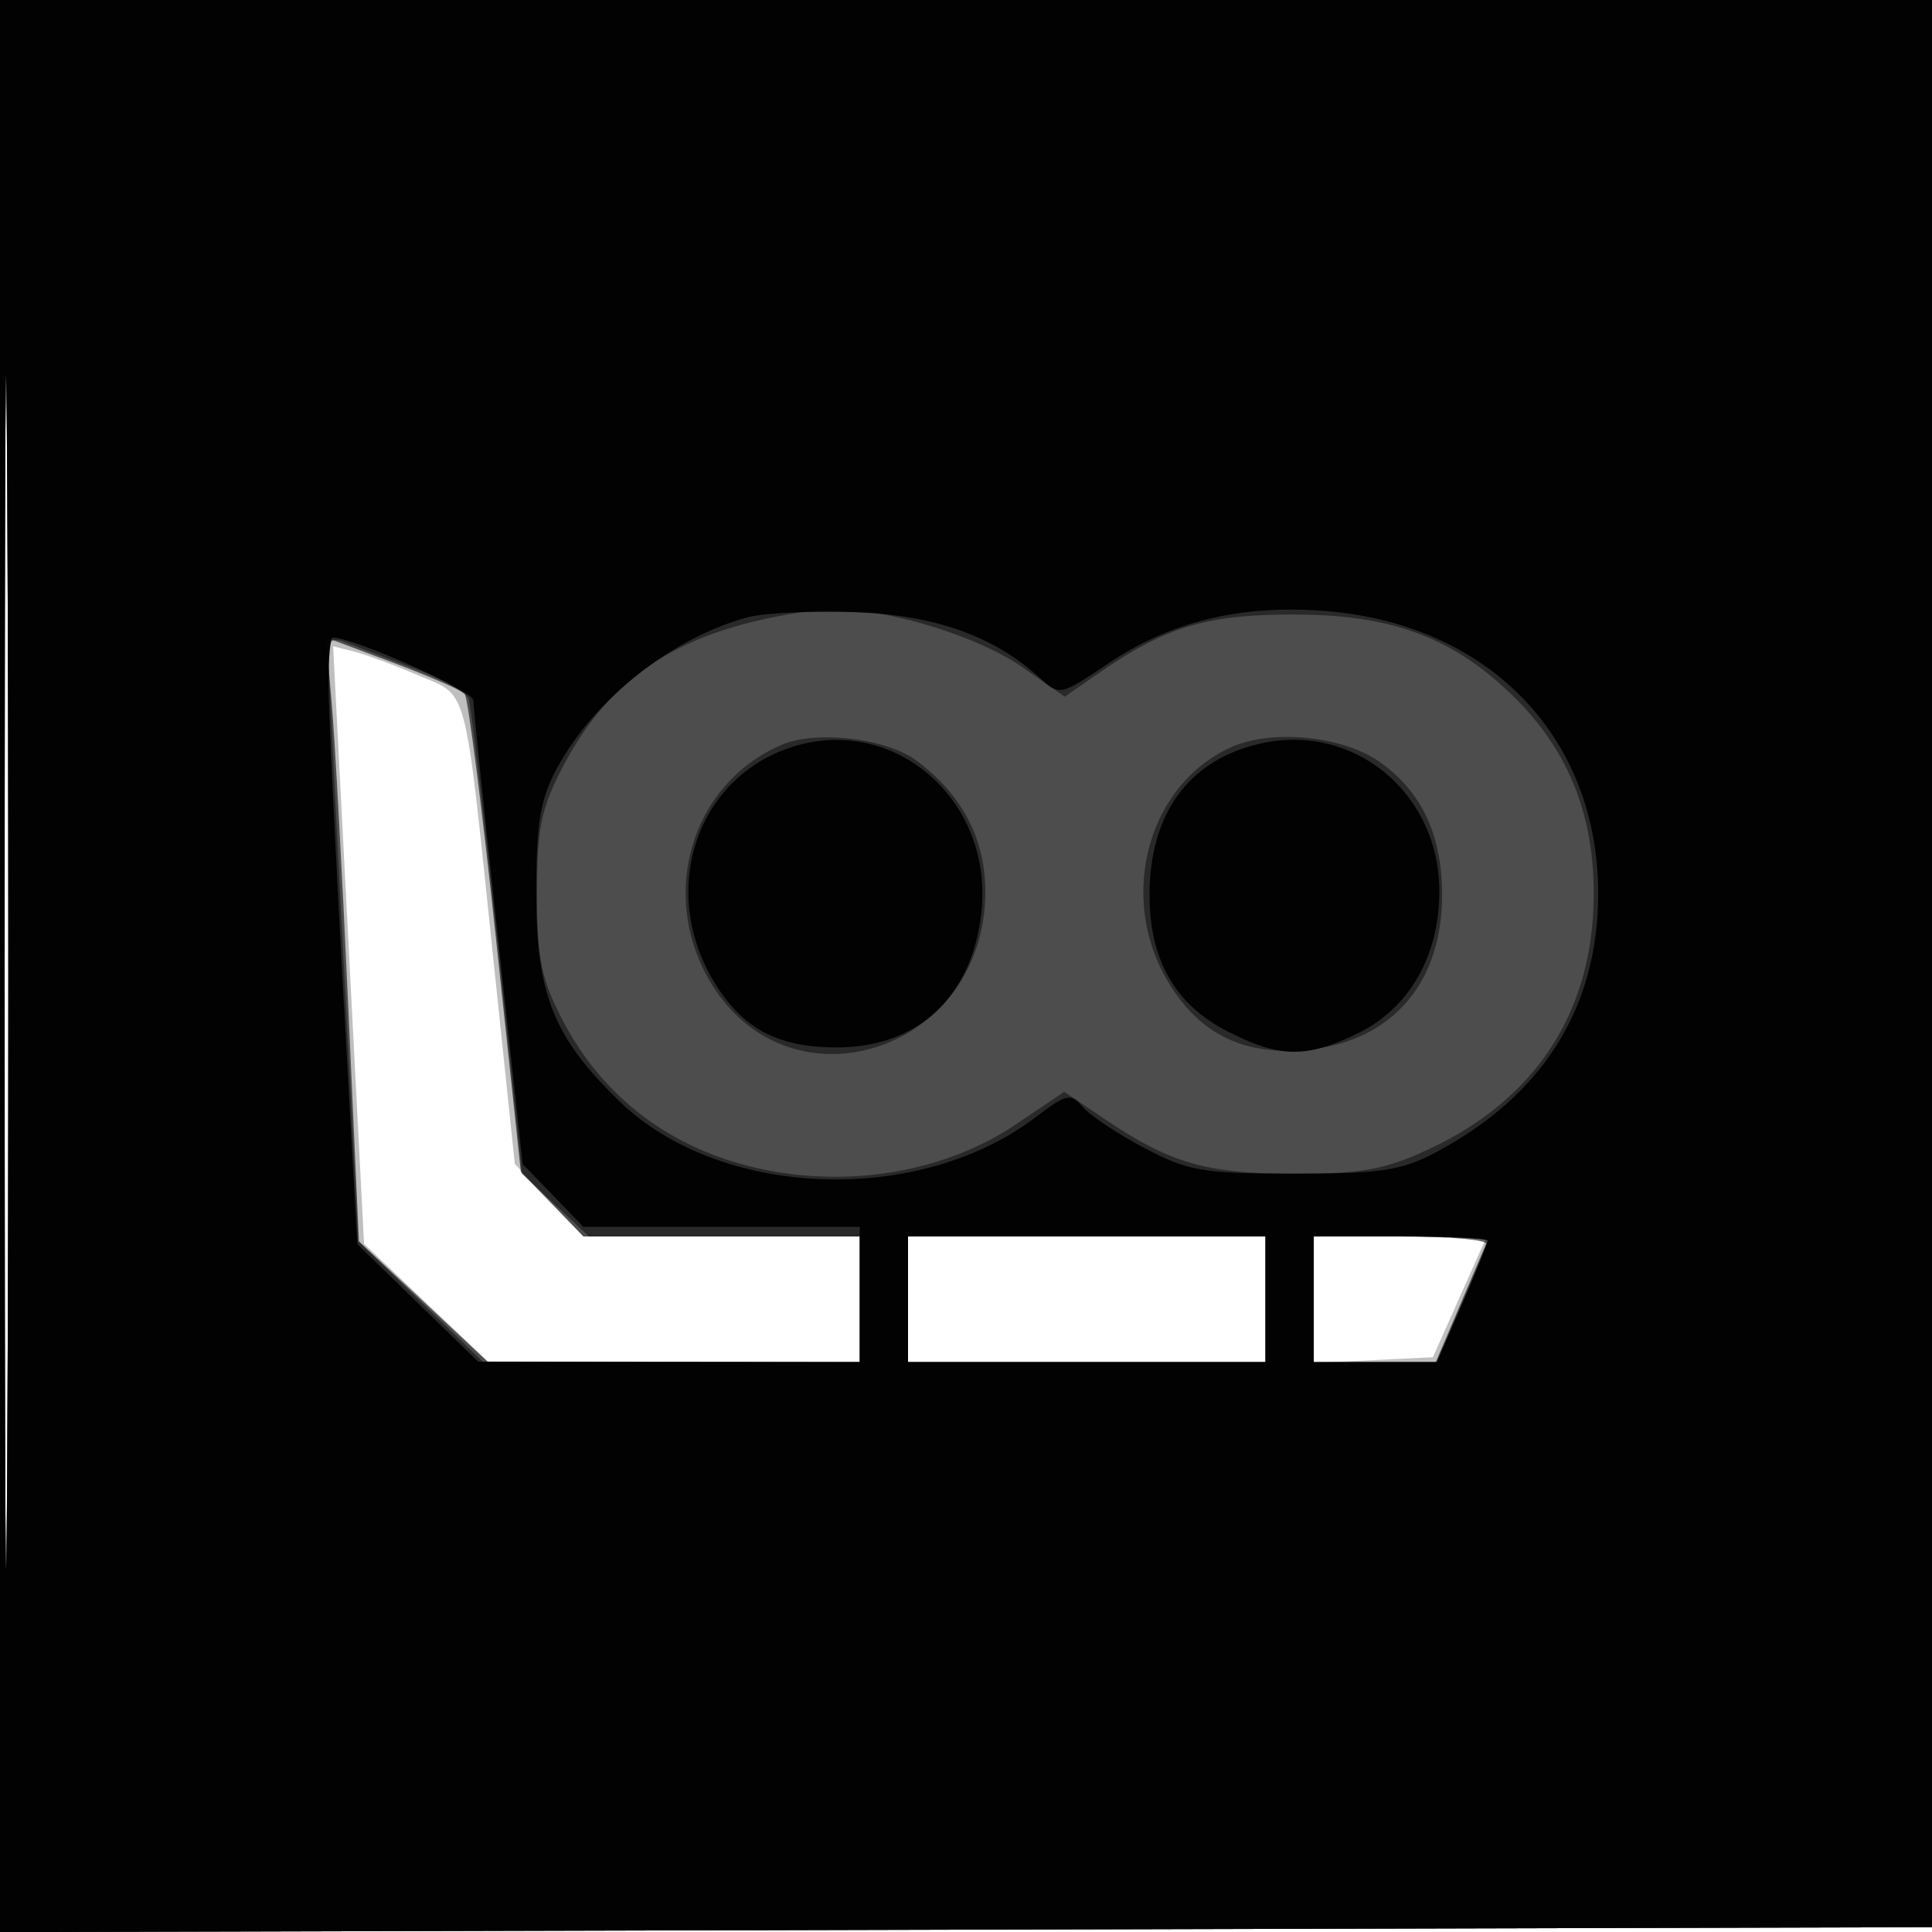 <svg xmlns="http://www.w3.org/2000/svg" width="200" height="200" fill="#000000"><path fill-opacity=".251" fill-rule="evenodd" d="M0 100.005V200.01l100.25-.255 100.25-.255.255-99.75L201.01 0H0zm.481.495c0 55 .121 77.647.269 50.326.148-27.32.148-72.32 0-100C.602 23.147.481 45.5.481 100.5m35.604-2.67 1.602 30.926 6.407 6.087 6.406 6.087 19.25.035L89 141v-13H60.406l-3.556-3.75-3.556-3.75-2.201-21c-3.079-29.374-2.54-27.334-7.814-29.595-2.456-1.052-5.439-2.158-6.63-2.457l-2.165-.543zM94 134.5v6.5h37v-13H94zm42 .048v6.547l6.167-.297 6.167-.298 2.787-6.25 2.787-6.25H136z"/><path fill-opacity=".597" fill-rule="evenodd" d="M0 100.005V200.01l100.25-.255 100.25-.255.255-99.75L201.01 0H0zm.481.495c0 55 .121 77.647.269 50.326.148-27.32.148-72.32 0-100C.602 23.147.481 45.5.481 100.5m33.855-27.754c.328 3.715 1.096 17.779 1.707 31.254l1.112 24.5 6.672 6.241 6.673 6.242 19.25.008L89 141v-13H60.392l-3.237-3.341-3.238-3.34-2.604-24.41c-1.433-13.425-2.876-24.714-3.209-25.086-.332-.373-3.7-1.837-7.484-3.254l-6.879-2.577zM94 134.5v6.5h37v-13H94zm42 0v6.5h12.632l2.434-5.721 2.767-6.5c.184-.429-3.754-.779-8.75-.779H136z"/><path fill-opacity=".467" fill-rule="evenodd" d="M0 100.005V200.01l100.25-.255 100.25-.255.255-99.75L201.01 0H0zm.481.495c0 55 .121 77.647.269 50.326.148-27.32.148-72.32 0-100C.602 23.147.481 45.5.481 100.5m76.532-35.894c-8.997 2.417-14.622 6.872-18.809 14.894-2.179 4.174-2.61 6.321-2.61 13 0 6.693.432 8.832 2.639 13.09 4.773 9.208 13.424 14.882 24.445 16.034 8.057.842 16.285-1.061 22.414-5.186l5.078-3.417 4.165 2.809c6.816 4.598 10.535 5.67 19.665 5.67 7.052 0 9.438-.44 14.006-2.583 11.106-5.21 16.974-14.343 16.974-26.417 0-8.445-2.777-15.121-8.61-20.701-6.157-5.888-12.38-8.164-22.37-8.183-9.031-.017-13.264 1.242-20.138 5.989l-3.638 2.512-4.362-3.035c-4.697-3.268-14.103-6.123-19.822-6.016-1.947.036-6.009.729-9.027 1.54m-43.016 3.037c-.001 1.021.694 15.132 1.545 31.357l1.548 29.5 6.464 6.25 6.464 6.25H89v-13H60.971l-3.466-3.25-3.466-3.25-2.561-24c-1.409-13.2-2.736-24.519-2.951-25.152s-2.783-2.058-5.708-3.164a766 766 0 0 1-7.069-2.705c-1.287-.51-1.751-.202-1.753 1.164m47.004 9.427c-9.321 3.916-12.854 15.386-7.535 24.462C81.635 115.471 102 108.889 102 92.31c0-5.48-2.421-10.086-7.136-13.578-3.095-2.292-10.306-3.157-13.863-1.662m46.414.296c-8.671 3.931-11.756 15.648-6.421 24.393 3.171 5.2 7.575 7.421 13.797 6.961 9.053-.67 14.495-6.707 14.495-16.08 0-6.162-2.097-10.657-6.399-13.72-3.85-2.742-11.219-3.482-15.472-1.554M94 134.5v6.5h37v-13H94zm42 0v6.5h12.739l2.63-6.066c1.447-3.336 2.631-6.261 2.631-6.5s-4.05-.434-9-.434h-9z"/><path fill-opacity=".951" fill-rule="evenodd" d="M0 100.005V200.01l100.25-.255 100.25-.255.255-99.75L201.01 0H0zm.481.495c0 55 .121 77.647.269 50.326.148-27.32.148-72.32 0-100C.602 23.147.481 45.5.481 100.5M77.5 63.878C69.681 65.93 61.528 72.354 57.672 79.5c-1.754 3.252-2.158 5.683-2.158 13 0 10.411 1.792 14.887 8.603 21.498 10.411 10.103 30.999 10.88 43.13 1.627 3.14-2.395 3.612-2.499 4.805-1.062.727.876 3.601 2.795 6.385 4.265 4.557 2.405 6.113 2.672 15.563 2.672 8.983 0 11.11-.326 14.722-2.256 11.044-5.901 16.722-14.983 16.722-26.744 0-16.294-11.475-28.054-28.567-29.277-8.571-.613-15.741 1.148-22.101 5.428-5.034 3.387-5.094 3.4-7.176 1.495-4.708-4.306-10.846-6.482-19.1-6.773-4.4-.155-9.35.072-11 .505M34.006 70.75c.004 2.612.677 16.742 1.496 31.399l1.489 26.65 6.255 6.082 6.254 6.081 19.75.019L89 141v-14H60.392l-3.143-3.25-3.143-3.25-2.553-23.373C50.149 84.272 49 73.186 49 72.493 49 71.521 36.622 66 34.443 66c-.244 0-.44 2.138-.437 4.75M81.5 77.491c-9.618 3.431-13.202 14.93-7.545 24.205 2.936 4.813 6.549 6.733 12.671 6.733 8.4 0 14-5.219 14.962-13.943 1.305-11.84-9.325-20.834-20.088-16.995m48.979-.522C123.071 78.648 119 84.215 119 92.667c0 6.684 2.645 11.319 8.036 14.083 5.403 2.771 8.151 2.822 13.464.25 5.376-2.602 8.5-8.02 8.5-14.738 0-10.173-8.855-17.485-18.521-15.293M94 134.5v6.5h37v-13H94zm42 0v6.5h12.739l2.63-6.066c1.447-3.336 2.631-6.261 2.631-6.5s-4.05-.434-9-.434h-9z"/></svg>